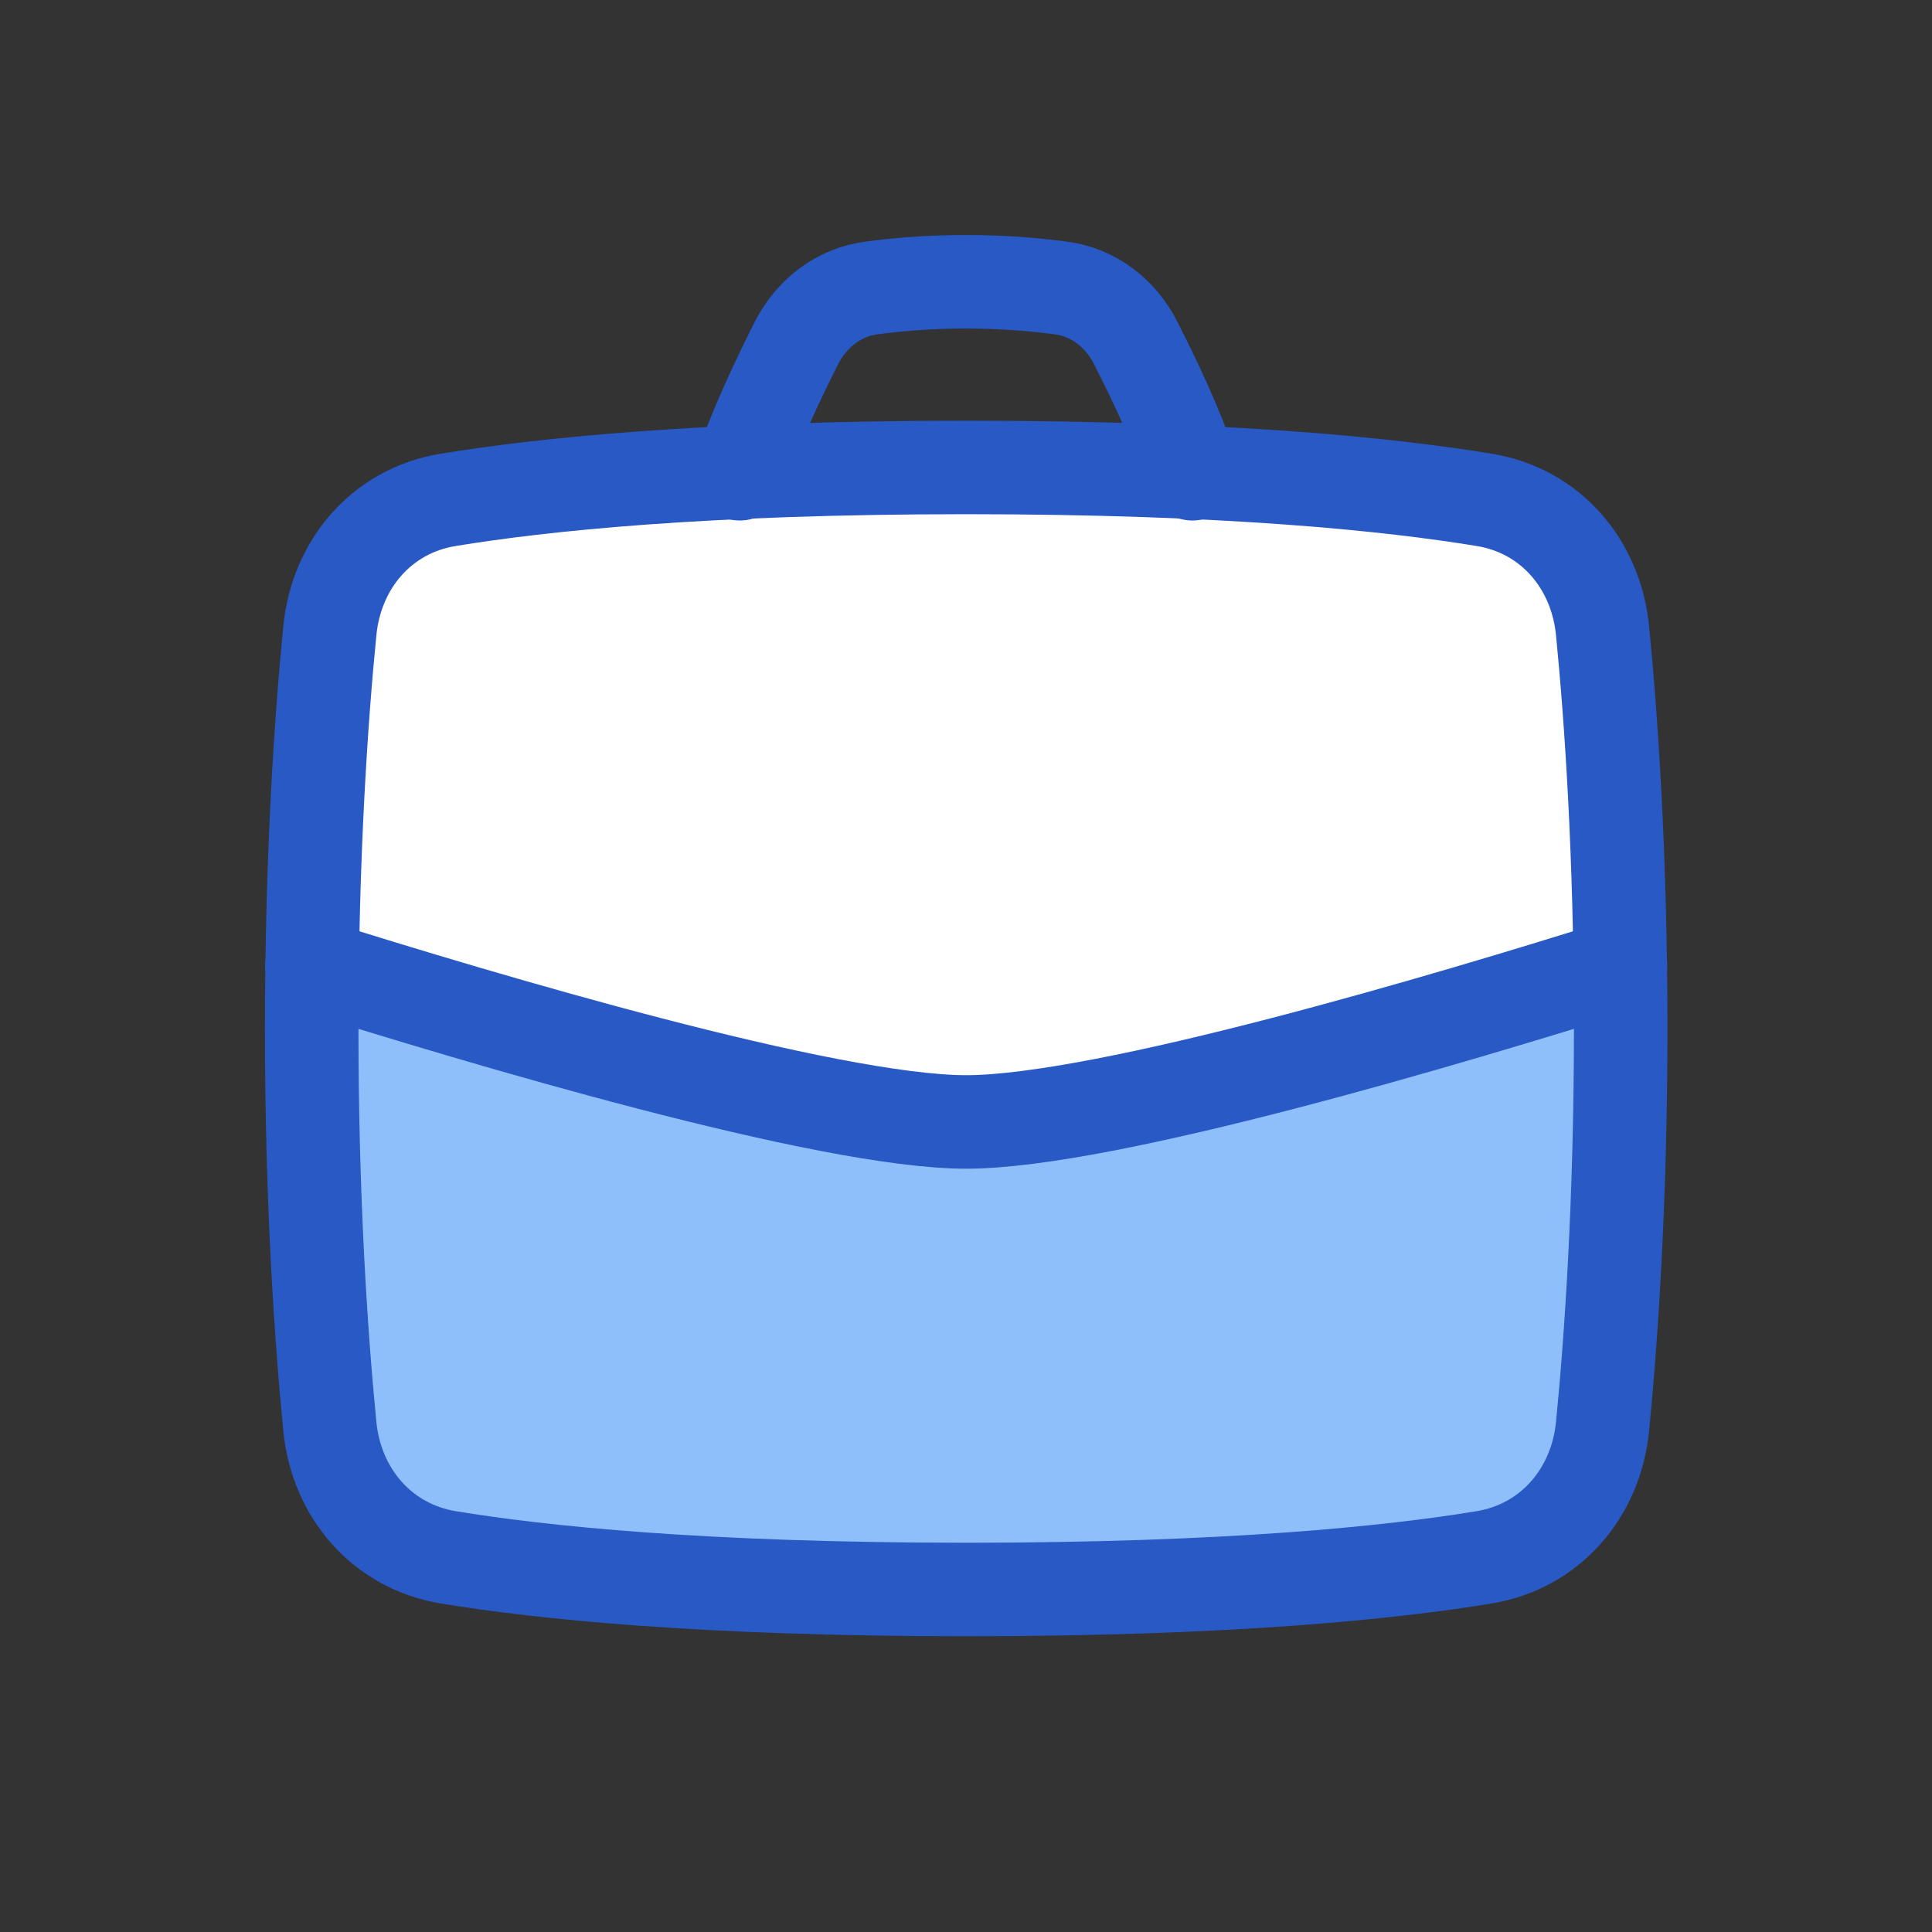 <?xml version="1.0" encoding="UTF-8"?> <svg xmlns="http://www.w3.org/2000/svg" xmlns:xlink="http://www.w3.org/1999/xlink" width="40" zoomAndPan="magnify" viewBox="0 0 30 30" height="40" preserveAspectRatio="xMidYMid meet" version="1.0"><rect x="0" y="0" width="30" height="30" fill="#333333" stroke="none"/><path fill="#8fbffa" d="M 5.121 9.793 C 5.223 8.758 5.93 7.93 6.953 7.762 C 8.398 7.523 10.922 7.258 15 7.258 C 19.078 7.258 21.602 7.523 23.047 7.762 C 24.07 7.93 24.777 8.758 24.879 9.793 C 25.012 11.145 25.16 13.27 25.16 15.969 C 25.16 18.664 25.012 20.789 24.879 22.145 C 24.777 23.176 24.07 24.004 23.047 24.176 C 21.602 24.414 19.078 24.676 15 24.676 C 10.922 24.676 8.398 24.414 6.953 24.176 C 5.93 24.004 5.223 23.176 5.121 22.145 C 4.988 20.789 4.84 18.664 4.84 15.969 C 4.84 13.27 4.988 11.145 5.121 9.793 " fill-opacity="1" fill-rule="nonzero"></path><path fill="#ffffff" d="M 25.156 14.984 C 22.547 15.809 17.164 17.418 15 17.418 C 12.836 17.418 7.453 15.809 4.844 14.984 C 4.875 12.754 5.004 10.977 5.121 9.793 C 5.223 8.758 5.93 7.93 6.953 7.762 C 8.398 7.523 10.922 7.258 15 7.258 C 19.078 7.258 21.602 7.523 23.047 7.762 C 24.07 7.93 24.777 8.758 24.879 9.793 C 24.992 10.977 25.125 12.754 25.156 14.984 " fill-opacity="1" fill-rule="nonzero"></path><path stroke-linecap="round" transform="matrix(0.484, 0, 0, 0.484, 3.387, 2.903)" fill="none" stroke-linejoin="round" d="M 3.584 14.239 C 3.793 12.099 5.255 10.388 7.37 10.041 C 10.357 9.548 15.572 8.999 24 8.999 C 32.428 8.999 37.643 9.548 40.63 10.041 C 42.745 10.388 44.207 12.099 44.416 14.239 C 44.691 17.032 44.998 21.424 44.998 27.002 C 44.998 32.572 44.691 36.964 44.416 39.765 C 44.207 41.897 42.745 43.608 40.63 43.963 C 37.643 44.456 32.428 44.997 24 44.997 C 15.572 44.997 10.357 44.456 7.37 43.963 C 5.255 43.608 3.793 41.897 3.584 39.765 C 3.309 36.964 3.002 32.572 3.002 27.002 C 3.002 21.424 3.309 17.032 3.584 14.239 " stroke="#2859c5" stroke-width="3" stroke-opacity="1" stroke-miterlimit="4"></path><path stroke-linecap="round" transform="matrix(0.484, 0, 0, 0.484, 3.387, 2.903)" fill="none" stroke-linejoin="round" d="M 44.99 24.976 C 39.597 26.671 28.472 29.997 24 29.997 C 19.528 29.997 8.403 26.671 3.01 24.976 M 16.734 9.201 C 17.195 7.789 17.978 6.15 18.559 4.995 C 19.043 4.059 19.899 3.381 20.948 3.243 C 21.958 3.106 22.975 3.042 24 3.042 C 25.243 3.042 26.277 3.139 27.052 3.243 C 28.093 3.381 28.957 4.059 29.433 4.995 C 30.022 6.15 30.805 7.789 31.258 9.201 " stroke="#2859c5" stroke-width="3" stroke-opacity="1" stroke-miterlimit="4"></path></svg> 